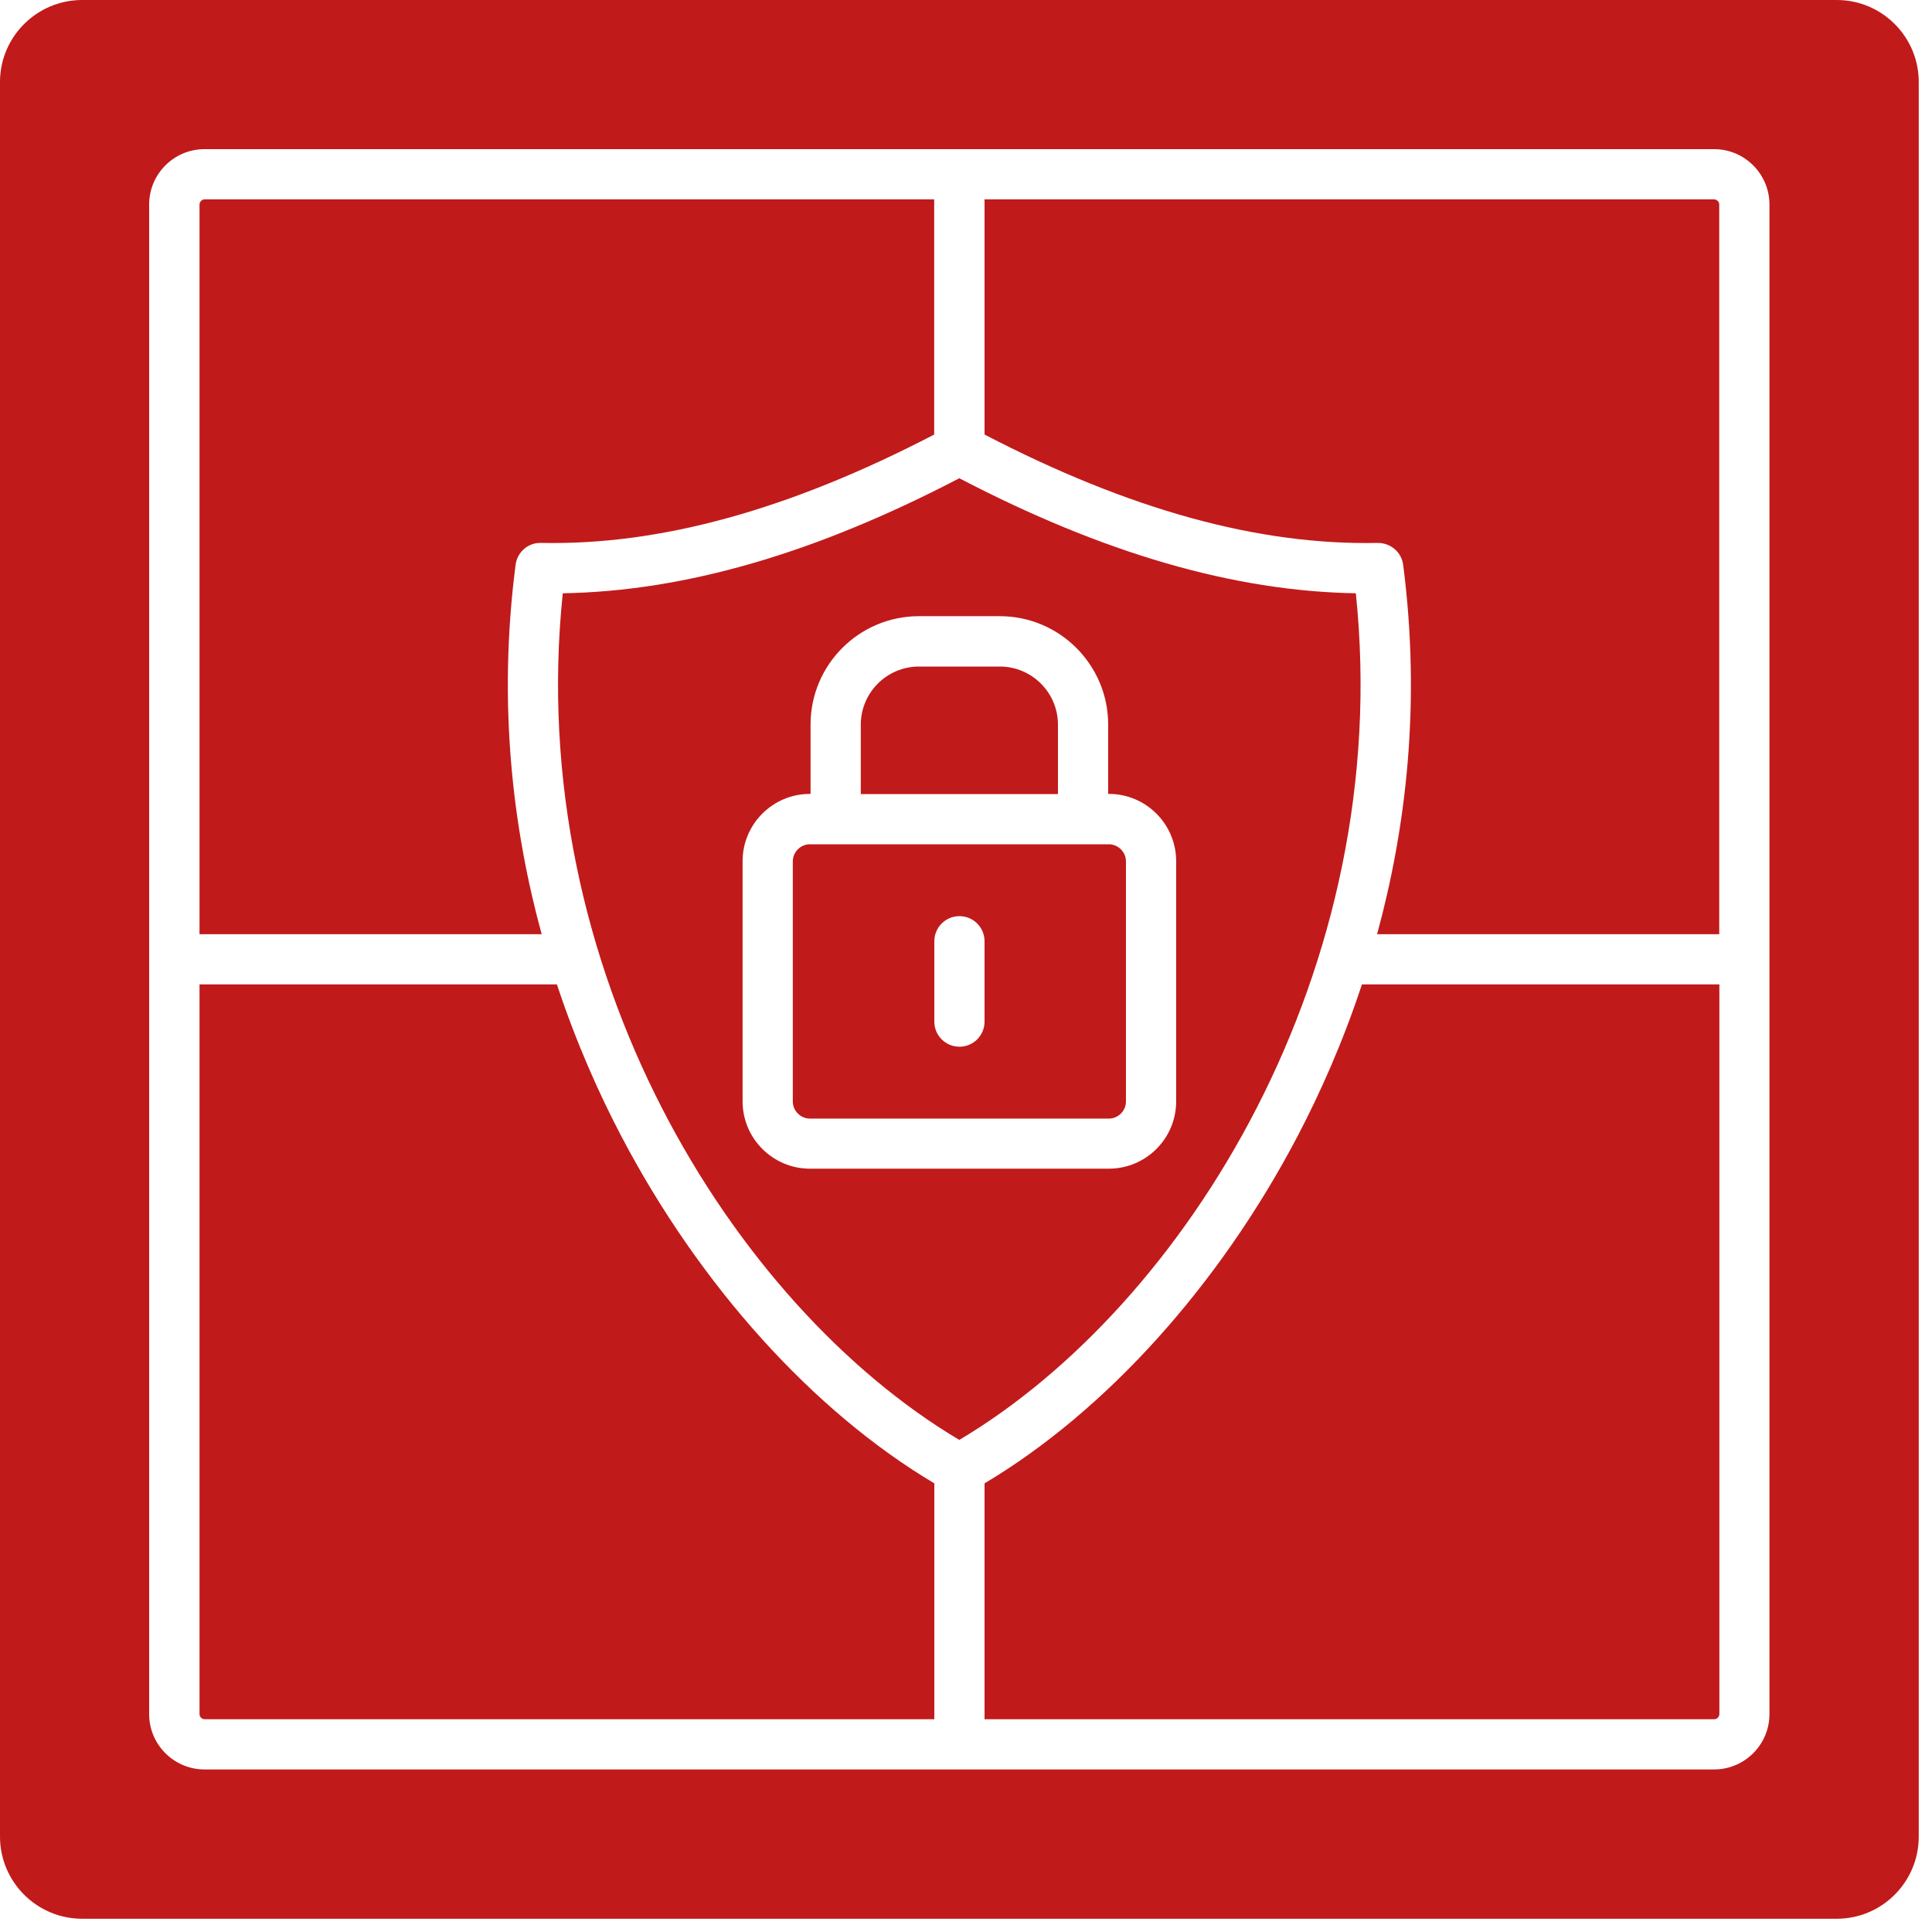 <svg xmlns="http://www.w3.org/2000/svg" width="136" height="136" viewBox="0 0 136 136" fill="none"><path fill-rule="evenodd" clip-rule="evenodd" d="M0 5.772V129.285C0 132.469 2.588 135.067 5.782 135.067H129.295C132.479 135.067 135.067 132.479 135.067 129.285V5.772C135.067 2.588 132.479 0 129.295 0H5.782C2.598 0 0 2.588 0 5.772ZM14.396 10.499H120.661C122.809 10.499 124.558 12.248 124.558 14.396V120.661C124.558 122.809 122.809 124.558 120.661 124.558H14.396C12.248 124.558 10.499 122.809 10.499 120.661V14.396C10.499 12.248 12.248 10.499 14.396 10.499Z" fill="#C11A1A"></path><path fill-rule="evenodd" clip-rule="evenodd" d="M65.77 14.035H14.406C14.211 14.035 14.045 14.201 14.045 14.396V65.761H38.13C36.108 58.367 35.024 49.567 36.294 39.761C36.411 38.863 37.173 38.189 38.081 38.218C46.5 38.394 55.564 35.884 65.761 30.59V14.035H65.77Z" fill="#C11A1A"></path><path fill-rule="evenodd" clip-rule="evenodd" d="M69.306 14.035V30.59C79.503 35.884 88.567 38.394 96.986 38.218C97.894 38.218 98.656 38.863 98.773 39.761C100.043 49.567 98.959 58.367 96.937 65.761H121.022V14.396C121.022 14.201 120.856 14.035 120.661 14.035H69.296H69.306Z" fill="#C11A1A"></path><path fill-rule="evenodd" clip-rule="evenodd" d="M78.057 55.886C80.675 55.886 82.794 58.016 82.794 60.623V77.53C82.794 80.147 80.665 82.267 78.057 82.267H57.01C54.402 82.267 52.273 80.138 52.273 77.53V60.623C52.273 58.006 54.402 55.886 57.01 55.886H57.058V51.003C57.058 46.793 60.477 43.375 64.686 43.375H70.38C74.59 43.375 78.008 46.803 78.008 51.003V55.886H78.057ZM95.442 41.763C86.847 41.617 77.686 38.96 67.528 33.666C57.371 38.96 48.209 41.617 39.615 41.763C36.86 68.271 51.628 91.907 67.528 101.361C83.429 91.907 98.197 68.271 95.442 41.763Z" fill="#C11A1A"></path><path fill-rule="evenodd" clip-rule="evenodd" d="M74.473 51.013C74.473 48.757 72.637 46.92 70.38 46.92H64.686C62.43 46.92 60.594 48.757 60.594 51.013V55.896H74.473V51.013Z" fill="#C11A1A"></path><path fill-rule="evenodd" clip-rule="evenodd" d="M69.306 66.259V71.914C69.306 72.891 68.515 73.682 67.538 73.682C66.562 73.682 65.77 72.891 65.77 71.914V66.259C65.77 65.282 66.562 64.491 67.538 64.491C68.515 64.491 69.306 65.282 69.306 66.259ZM78.057 59.432H57.01C56.355 59.432 55.808 59.979 55.808 60.633V77.54C55.808 78.194 56.355 78.741 57.01 78.741H78.057C78.712 78.741 79.259 78.194 79.259 77.54V60.633C79.259 59.979 78.712 59.432 78.057 59.432Z" fill="#C11A1A"></path><path fill-rule="evenodd" clip-rule="evenodd" d="M43.736 79.981C42.174 77.002 40.562 73.408 39.204 69.296H14.045V120.661C14.045 120.856 14.211 121.022 14.406 121.022H65.77V104.418C57.234 99.34 49.255 90.5 43.736 79.981Z" fill="#C11A1A"></path><path fill-rule="evenodd" clip-rule="evenodd" d="M91.34 79.981C85.822 90.5 77.833 99.34 69.306 104.418V121.022H120.67C120.866 121.022 121.032 120.856 121.032 120.661V69.296H95.872C94.515 73.408 92.903 76.993 91.34 79.981Z" fill="#C11A1A"></path></svg>